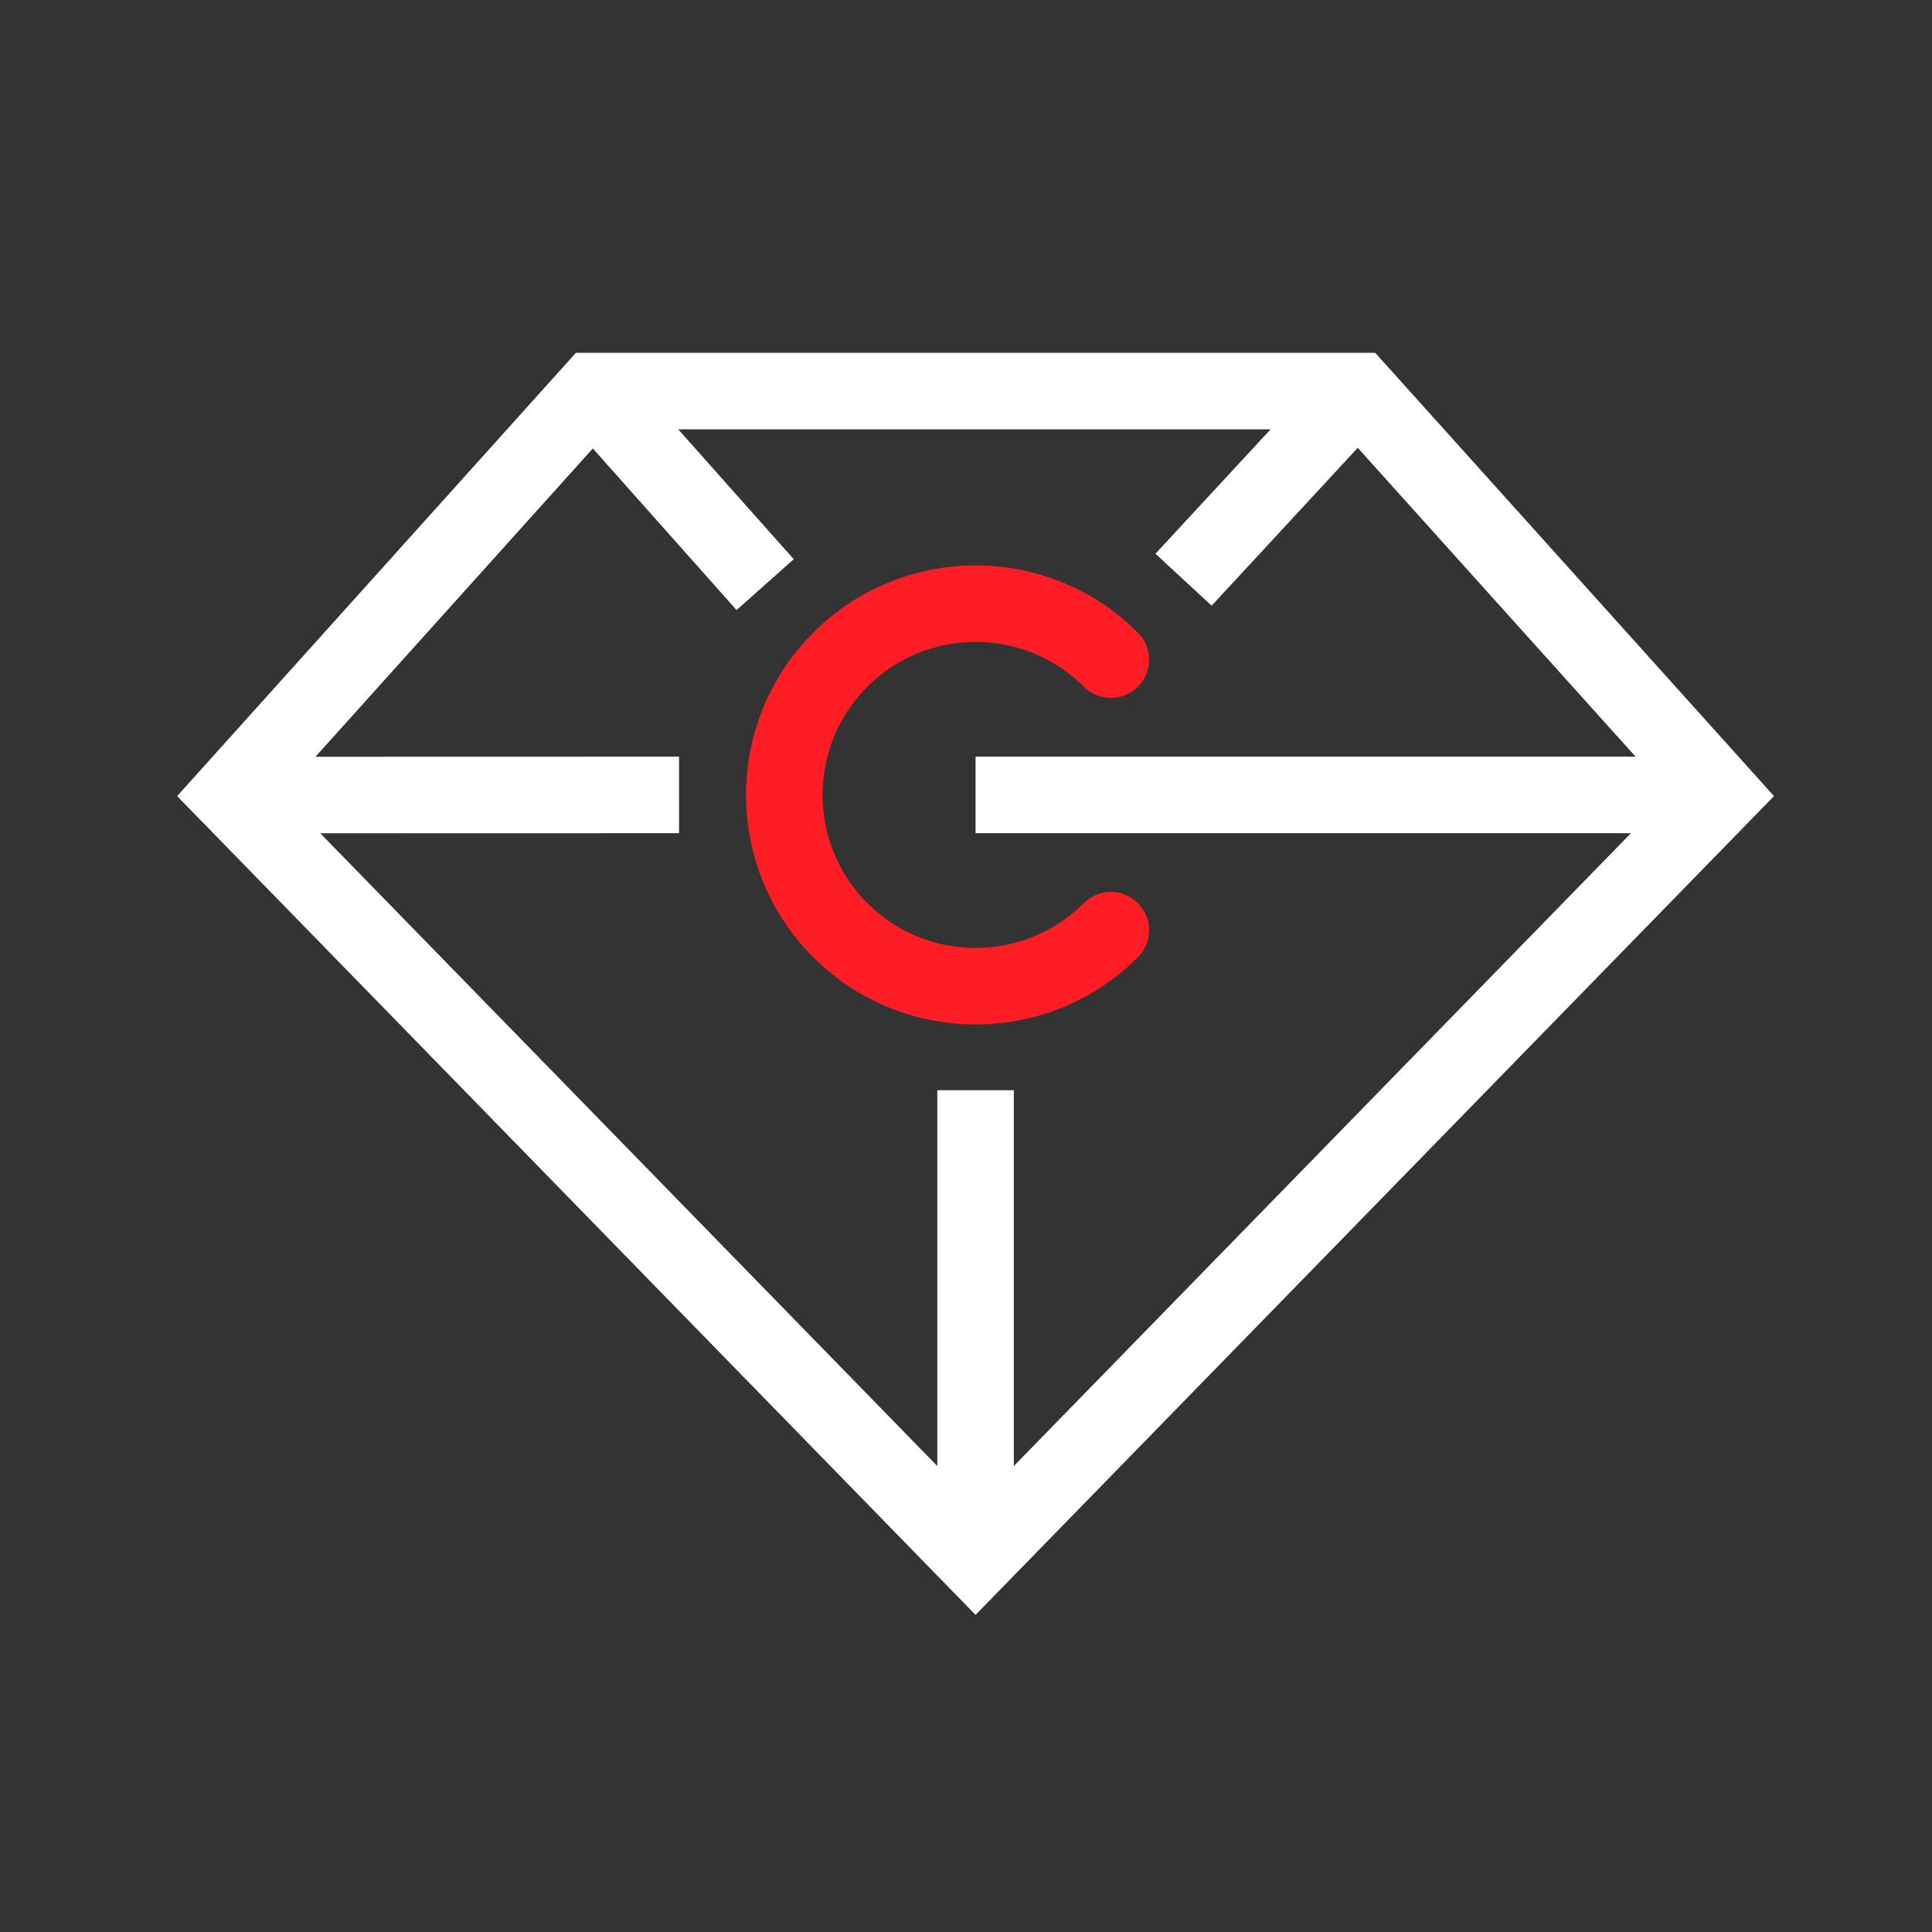 <?xml version="1.0" encoding="UTF-8"?>
<svg width="101px" height="101px" viewBox="0 0 101 101" version="1.1" xmlns="http://www.w3.org/2000/svg" xmlns:xlink="http://www.w3.org/1999/xlink">
    <rect x="0" y="0" width="101" height="101" fill="#333333" stroke="none"/>
    <!-- Generator: Sketch 48.2 (47327) - http://www.bohemiancoding.com/sketch -->
    <title>IconRC</title>
    <desc>Created with Sketch.</desc>
    <defs></defs>
    <g id="Page-1" stroke="none" stroke-width="1" fill="none" fill-rule="evenodd">
        <g id="IconRC" stroke-width="4">
            <g id="ic-ruby" transform="translate(12, 20)">
                <path d="M0,21.563 L23.5,21.557" id="Shape" stroke="#FFFFFF"></path>
                <path d="M39,21.557 L78,21.557" id="Shape" stroke="#FFFFFF"></path>
                <path d="M39,36.994 L39,61.557" id="Shape" stroke="#FFFFFF"></path>
                <path d="M49.873,10.306 L59,0.443" id="Shape" stroke="#FFFFFF"></path>
                <path d="M28,10.563 L19,0.443" id="Shape" stroke="#FFFFFF"></path>
                <path d="M39,31.557 C44.523,31.557 49,27.08 49,21.557 C49,16.034 44.523,11.557 39,11.557 C33.477,11.557 29,16.034 29,21.557" id="Oval" stroke="#FF1D25" stroke-linecap="round" stroke-linejoin="round" transform="translate(39, 21.557) rotate(-135) translate(-39, -21.557) "></path>
                <polygon id="Shape" stroke="#FFFFFF" stroke-linecap="square" points="0 21.563 19 0.443 59 0.443 78 21.563 39 61.557"></polygon>
            </g>
        </g>
    </g>
</svg>